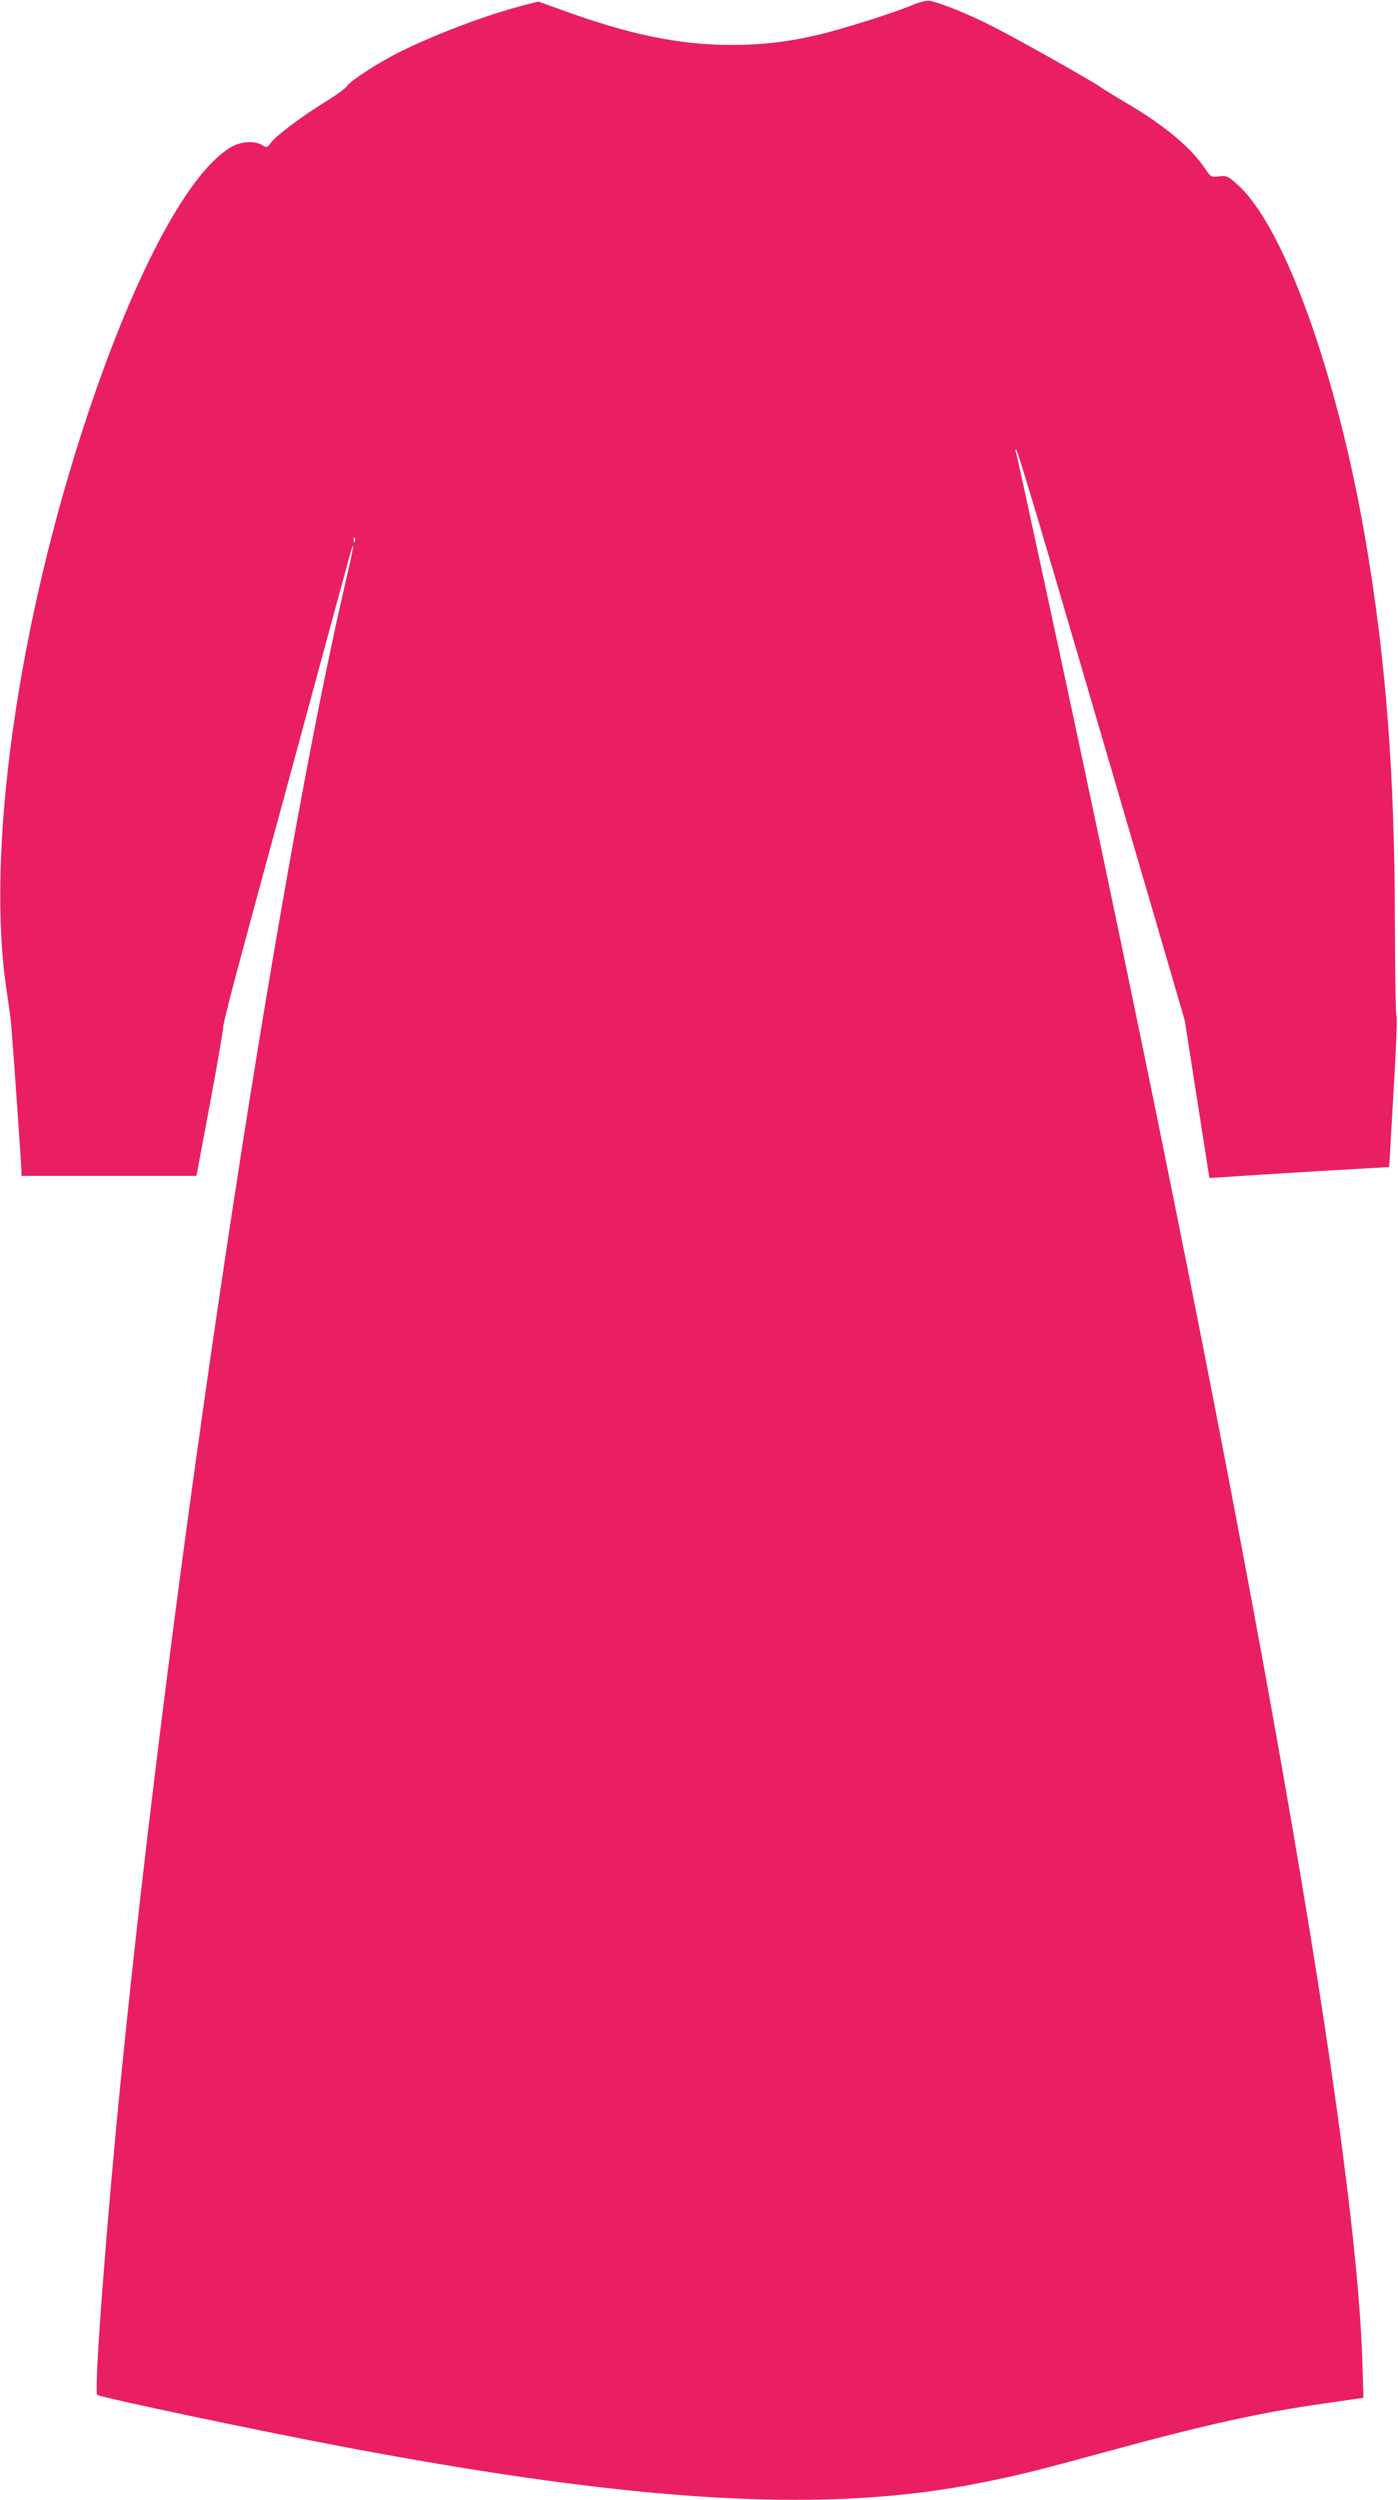 <?xml version="1.0" standalone="no"?>
<!DOCTYPE svg PUBLIC "-//W3C//DTD SVG 20010904//EN"
 "http://www.w3.org/TR/2001/REC-SVG-20010904/DTD/svg10.dtd">
<svg version="1.0" xmlns="http://www.w3.org/2000/svg"
 width="716pt" height="1280pt" viewBox="0 0 716 1280"
 preserveAspectRatio="xMidYMid meet">
<g transform="translate(0,1280) scale(0.1,-0.1)"
fill="#e91e63" stroke="none">
<path d="M4675 12775 c-91 -39 -357 -123 -475 -151 -160 -38 -290 -54 -454
-54 -268 0 -526 53 -880 183 l-109 39 -86 -22 c-192 -51 -440 -145 -626 -237
-108 -54 -251 -147 -268 -174 -7 -11 -56 -47 -110 -80 -122 -75 -252 -173
-279 -209 -20 -27 -22 -28 -45 -13 -34 22 -100 20 -148 -4 -216 -112 -495
-624 -745 -1372 -362 -1083 -526 -2255 -414 -2966 8 -55 17 -120 20 -145 6
-62 54 -738 54 -767 l0 -23 448 0 448 0 69 368 c38 202 68 378 68 392 -1 14
48 207 109 430 60 223 156 576 213 785 57 209 151 558 210 775 59 217 113 415
120 440 25 83 15 22 -20 -127 -366 -1564 -896 -5089 -1155 -7678 -76 -762
-140 -1611 -122 -1626 15 -13 832 -185 1277 -269 1516 -286 2470 -339 3254
-180 189 38 286 62 623 154 516 141 797 204 1137 252 l194 28 -6 196 c-39
1205 -626 4476 -1653 9215 -63 292 -117 539 -121 550 -3 11 -2 17 1 14 9 -8
127 -404 342 -1139 91 -311 246 -839 344 -1175 l178 -610 63 -403 63 -403 96
6 c52 4 259 17 460 29 l365 21 22 384 c13 212 20 387 15 390 -4 3 -7 222 -8
486 -1 748 -45 1329 -149 1943 -146 855 -417 1611 -656 1826 -50 45 -57 48
-96 43 -40 -4 -43 -3 -69 37 -73 109 -207 222 -399 335 -66 39 -126 76 -134
82 -23 20 -409 238 -546 308 -122 64 -279 127 -335 137 -14 2 -52 -7 -85 -21z
m-2858 -2747 c-3 -8 -6 -5 -6 6 -1 11 2 17 5 13 3 -3 4 -12 1 -19z"/>
</g>
</svg>
